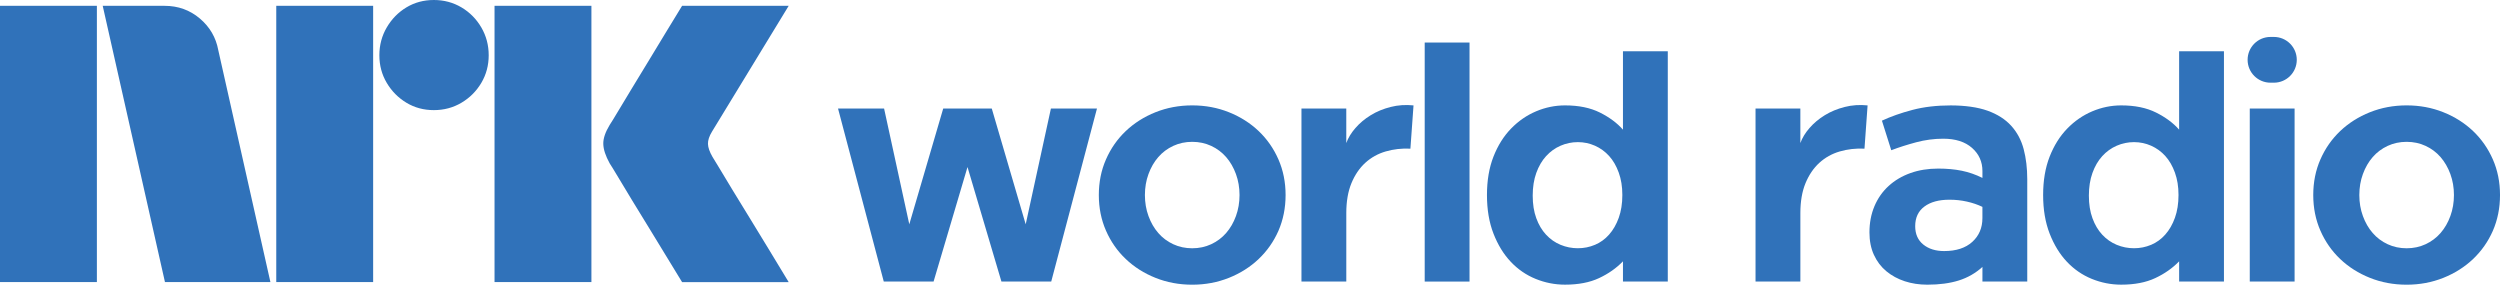 <?xml version="1.0" encoding="UTF-8"?>
<svg id="_레이어_2" data-name="레이어 2" xmlns="http://www.w3.org/2000/svg" viewBox="0 0 1535.6 174.86">
  <defs>
    <style>
      .cls-1 {
        fill: #3072ba;
      }
    </style>
  </defs>
  <g id="_레이어_1-2" data-name="레이어 1">
    <path class="cls-1" d="M0,3.58h59.51v169.69H0V3.58ZM63.09,3.58l38.24,169.69h64.77L134.08,30.83c-1.43-7.8-5.22-14.3-11.35-19.48-6.14-5.18-13.35-7.77-21.63-7.77h-38ZM169.69,173.27h59.51V3.58h-59.51v169.69ZM249.63,4.54c-5.02,3.03-9.04,7.13-12.07,12.31-3.03,5.18-4.54,10.87-4.54,17.09s1.51,11.87,4.54,16.97c3.03,5.1,7.05,9.16,12.07,12.19,5.02,3.03,10.64,4.54,16.85,4.54s11.87-1.51,16.97-4.54c5.1-3.02,9.16-7.09,12.19-12.19,3.02-5.1,4.54-10.75,4.54-16.97s-1.52-11.91-4.54-17.09c-3.03-5.18-7.09-9.28-12.19-12.31-5.1-3.02-10.75-4.54-16.97-4.54s-11.83,1.52-16.85,4.54ZM303.76,173.27h59.51V3.58h-59.51v169.69ZM484.44,3.58h-65.48c-3.82,6.21-7.25,11.83-10.28,16.85-3.03,5.02-6.33,10.48-9.92,16.37-3.58,5.9-7.05,11.59-10.4,17.09-3.35,5.5-6.25,10.32-8.72,14.46-2.47,4.15-4.18,6.93-5.14,8.37-2.71,4.46-4.03,8.36-3.94,11.71.08,3.35,1.39,7.33,3.94,11.95.96,1.43,2.67,4.22,5.14,8.37,2.47,4.14,5.38,8.96,8.72,14.46,3.35,5.5,6.81,11.15,10.4,16.97,3.58,5.82,6.89,11.23,9.92,16.25,3.02,5.02,6.45,10.64,10.28,16.85h65.48c-4.46-7.33-8.45-13.9-11.95-19.72-3.51-5.81-7.25-11.95-11.23-18.4-3.98-6.45-7.77-12.62-11.35-18.52-3.58-5.89-6.49-10.71-8.72-14.46-2.23-3.74-3.43-5.7-3.58-5.86-1.75-3.03-2.67-5.65-2.75-7.89-.08-2.23.75-4.78,2.51-7.65L484.44,3.58Z"/>
    <g>
      <path class="cls-1" d="M645.71,172.95h-30.59l-20.84-70.35-20.84,70.35h-30.59l-28.1-106.29h28.29l15.48,71.12,20.84-71.12h29.82l20.84,71.12,15.49-71.12h28.29l-28.1,106.29Z"/>
      <path class="cls-1" d="M785.26,141.79c-2.93,6.63-6.98,12.4-12.14,17.3-5.16,4.91-11.25,8.76-18.26,11.57-7.01,2.8-14.53,4.21-22.56,4.21s-15.55-1.4-22.56-4.21c-7.01-2.8-13.1-6.66-18.26-11.57-5.16-4.9-9.21-10.71-12.14-17.4-2.93-6.69-4.4-13.99-4.4-21.89s1.46-15.2,4.4-21.89c2.93-6.69,6.98-12.49,12.14-17.4,5.16-4.9,11.25-8.76,18.26-11.57,7.01-2.8,14.53-4.21,22.56-4.21s15.55,1.4,22.56,4.21c7.01,2.8,13.09,6.66,18.26,11.57,5.16,4.91,9.21,10.71,12.14,17.4,2.93,6.69,4.4,13.99,4.4,21.89s-1.47,15.23-4.4,21.98ZM743.97,150.01c3.57-1.66,6.62-3.95,9.18-6.88,2.55-2.93,4.56-6.4,6.02-10.42,1.46-4.01,2.2-8.32,2.2-12.9s-.74-8.89-2.2-12.9c-1.47-4.01-3.47-7.49-6.02-10.42-2.55-2.93-5.61-5.22-9.18-6.88-3.57-1.66-7.46-2.49-11.66-2.49s-8.09.83-11.66,2.49c-3.57,1.66-6.63,3.95-9.18,6.88-2.55,2.93-4.56,6.4-6.02,10.42-1.47,4.01-2.2,8.32-2.2,12.9s.73,8.89,2.2,12.9c1.46,4.01,3.47,7.49,6.02,10.42,2.55,2.93,5.61,5.23,9.18,6.88,3.57,1.66,7.46,2.49,11.66,2.49s8.09-.83,11.66-2.49Z"/>
      <path class="cls-1" d="M826.94,172.95h-27.53v-106.29h27.53v21.22c1.15-3.18,3.03-6.28,5.64-9.27,2.61-2.99,5.73-5.61,9.37-7.84,3.63-2.23,7.71-3.92,12.24-5.07,4.52-1.15,9.21-1.46,14.05-.96l-1.91,26.57c-5.35-.25-10.42.32-15.2,1.72-4.78,1.4-8.96,3.73-12.52,6.98-3.57,3.25-6.4,7.43-8.51,12.52-2.1,5.1-3.15,11.22-3.15,18.35v42.06Z"/>
      <path class="cls-1" d="M902.64,172.95h-27.53V26.13h27.53v146.82Z"/>
      <path class="cls-1" d="M1024.42,172.95h-27.53v-12.43c-4.08,4.21-8.98,7.65-14.72,10.32-5.74,2.68-12.68,4.01-20.84,4.01-6.25,0-12.27-1.18-18.07-3.54-5.8-2.36-10.9-5.86-15.29-10.51-4.4-4.65-7.93-10.42-10.61-17.3-2.68-6.88-4.01-14.78-4.01-23.71s1.34-16.79,4.01-23.61c2.68-6.82,6.28-12.55,10.8-17.2,4.52-4.65,9.65-8.19,15.39-10.61,5.74-2.42,11.66-3.63,17.78-3.63,8.41,0,15.55,1.47,21.41,4.4,5.86,2.93,10.58,6.44,14.15,10.51V31.49h27.53v141.47ZM979.68,150.39c3.31-1.4,6.21-3.5,8.7-6.31,2.49-2.8,4.46-6.24,5.93-10.32,1.46-4.08,2.2-8.73,2.2-13.96s-.74-9.68-2.2-13.76c-1.47-4.08-3.44-7.49-5.93-10.23-2.49-2.74-5.39-4.84-8.7-6.31-3.32-1.46-6.82-2.2-10.51-2.2s-7.23.74-10.61,2.2c-3.38,1.47-6.34,3.6-8.89,6.4-2.55,2.8-4.56,6.25-6.02,10.32-1.47,4.08-2.2,8.73-2.2,13.96s.73,9.85,2.2,13.86c1.46,4.01,3.47,7.39,6.02,10.13,2.55,2.74,5.51,4.81,8.89,6.21,3.38,1.4,6.91,2.1,10.61,2.1s7.2-.7,10.51-2.1Z"/>
      <path class="cls-1" d="M1105.85,172.95h-27.53v-106.29h27.53v21.22c1.15-3.18,3.03-6.28,5.64-9.27,2.61-2.99,5.73-5.61,9.37-7.84,3.63-2.23,7.71-3.92,12.24-5.07,4.52-1.15,9.21-1.46,14.05-.96l-1.91,26.57c-5.35-.25-10.42.32-15.2,1.72-4.78,1.4-8.96,3.73-12.52,6.98-3.57,3.25-6.4,7.43-8.51,12.52-2.1,5.1-3.15,11.22-3.15,18.35v42.06Z"/>
      <path class="cls-1" d="M1245.22,172.95h-27.53v-8.99c-4.21,3.82-9.05,6.6-14.53,8.32-5.48,1.72-11.92,2.58-19.31,2.58-4.97,0-9.59-.7-13.86-2.1-4.27-1.4-8.03-3.44-11.28-6.12-3.25-2.68-5.8-6.02-7.65-10.04-1.85-4.01-2.77-8.63-2.77-13.86,0-5.86,1.02-11.21,3.06-16.06,2.04-4.84,4.94-8.99,8.7-12.43,3.76-3.44,8.22-6.08,13.38-7.93,5.16-1.85,10.86-2.77,17.11-2.77,5.35,0,10.2.45,14.53,1.34,4.33.89,8.54,2.36,12.62,4.4v-4.21c0-5.74-2.14-10.48-6.4-14.24-4.27-3.76-10.17-5.64-17.68-5.64-5.61,0-11.15.74-16.63,2.2-5.48,1.47-10.58,3.09-15.29,4.88l-5.74-18.16c5.48-2.55,11.72-4.75,18.73-6.6,7.01-1.85,14.85-2.77,23.51-2.77s16.6,1.08,22.65,3.25c6.05,2.17,10.9,5.26,14.53,9.27,3.63,4.01,6.18,8.79,7.65,14.34,1.46,5.54,2.2,11.69,2.2,18.45v62.9ZM1217.69,127.07c-2.93-1.4-6.12-2.48-9.56-3.25s-7.01-1.15-10.71-1.15c-6.5,0-11.63,1.4-15.39,4.21-3.76,2.8-5.64,6.82-5.64,12.04,0,4.84,1.66,8.6,4.97,11.28,3.31,2.68,7.58,4.01,12.81,4.01,7.39,0,13.16-1.88,17.3-5.64,4.14-3.76,6.21-8.63,6.21-14.62v-6.88Z"/>
      <path class="cls-1" d="M1366.04,172.95h-27.53v-12.43c-4.08,4.21-8.98,7.65-14.72,10.32-5.74,2.68-12.68,4.01-20.84,4.01-6.25,0-12.27-1.18-18.07-3.54-5.8-2.36-10.9-5.86-15.29-10.51-4.4-4.65-7.93-10.42-10.61-17.3-2.68-6.88-4.01-14.78-4.01-23.71s1.34-16.79,4.01-23.61c2.68-6.82,6.28-12.55,10.8-17.2,4.52-4.65,9.65-8.19,15.39-10.61,5.74-2.42,11.66-3.63,17.78-3.63,8.41,0,15.55,1.47,21.41,4.4,5.86,2.93,10.58,6.44,14.15,10.51V31.49h27.53v141.47ZM1321.3,150.39c3.31-1.4,6.21-3.5,8.7-6.31,2.49-2.8,4.46-6.24,5.93-10.32,1.46-4.08,2.2-8.73,2.2-13.96s-.74-9.68-2.2-13.76c-1.47-4.08-3.44-7.49-5.93-10.23-2.49-2.74-5.39-4.84-8.7-6.31-3.32-1.46-6.82-2.2-10.51-2.2s-7.23.74-10.61,2.2c-3.38,1.47-6.34,3.6-8.89,6.4-2.55,2.8-4.56,6.25-6.02,10.32-1.47,4.08-2.2,8.73-2.2,13.96s.73,9.85,2.2,13.86c1.46,4.01,3.47,7.39,6.02,10.13,2.55,2.74,5.51,4.81,8.89,6.21,3.38,1.4,6.91,2.1,10.61,2.1s7.2-.7,10.51-2.1Z"/>
      <path class="cls-1" d="M1396.72,50.79h-2.1c-7.76,0-14.05-6.29-14.05-14.05h0c0-7.76,6.29-14.05,14.05-14.05h2.1c7.76,0,14.05,6.29,14.05,14.05h0c0,7.76-6.29,14.05-14.05,14.05ZM1409.43,172.95h-27.53v-106.29h27.53v106.29Z"/>
      <path class="cls-1" d="M1531.21,141.79c-2.93,6.63-6.98,12.4-12.14,17.3-5.16,4.91-11.25,8.76-18.26,11.57-7.01,2.8-14.53,4.21-22.56,4.21s-15.55-1.4-22.56-4.21c-7.01-2.8-13.1-6.66-18.26-11.57-5.16-4.9-9.21-10.71-12.14-17.4-2.93-6.69-4.4-13.99-4.4-21.89s1.46-15.2,4.4-21.89c2.93-6.69,6.98-12.49,12.14-17.4,5.16-4.9,11.25-8.76,18.26-11.57,7.01-2.8,14.53-4.21,22.56-4.21s15.55,1.4,22.56,4.21c7.01,2.8,13.09,6.66,18.26,11.57,5.16,4.91,9.21,10.71,12.14,17.4,2.93,6.69,4.4,13.99,4.4,21.89s-1.47,15.23-4.4,21.98ZM1489.91,150.01c3.57-1.66,6.62-3.95,9.18-6.88,2.55-2.93,4.56-6.4,6.02-10.42,1.46-4.01,2.2-8.32,2.2-12.9s-.74-8.89-2.2-12.9c-1.47-4.01-3.47-7.49-6.02-10.42-2.55-2.93-5.61-5.22-9.18-6.88-3.57-1.66-7.46-2.49-11.66-2.49s-8.09.83-11.66,2.49c-3.57,1.66-6.63,3.95-9.18,6.88-2.55,2.93-4.56,6.4-6.02,10.42-1.47,4.01-2.2,8.32-2.2,12.9s.73,8.89,2.2,12.9c1.46,4.01,3.47,7.49,6.02,10.42,2.55,2.93,5.61,5.23,9.18,6.88,3.57,1.66,7.46,2.49,11.66,2.49s8.09-.83,11.66-2.49Z"/>
    </g>
  </g>
</svg>
